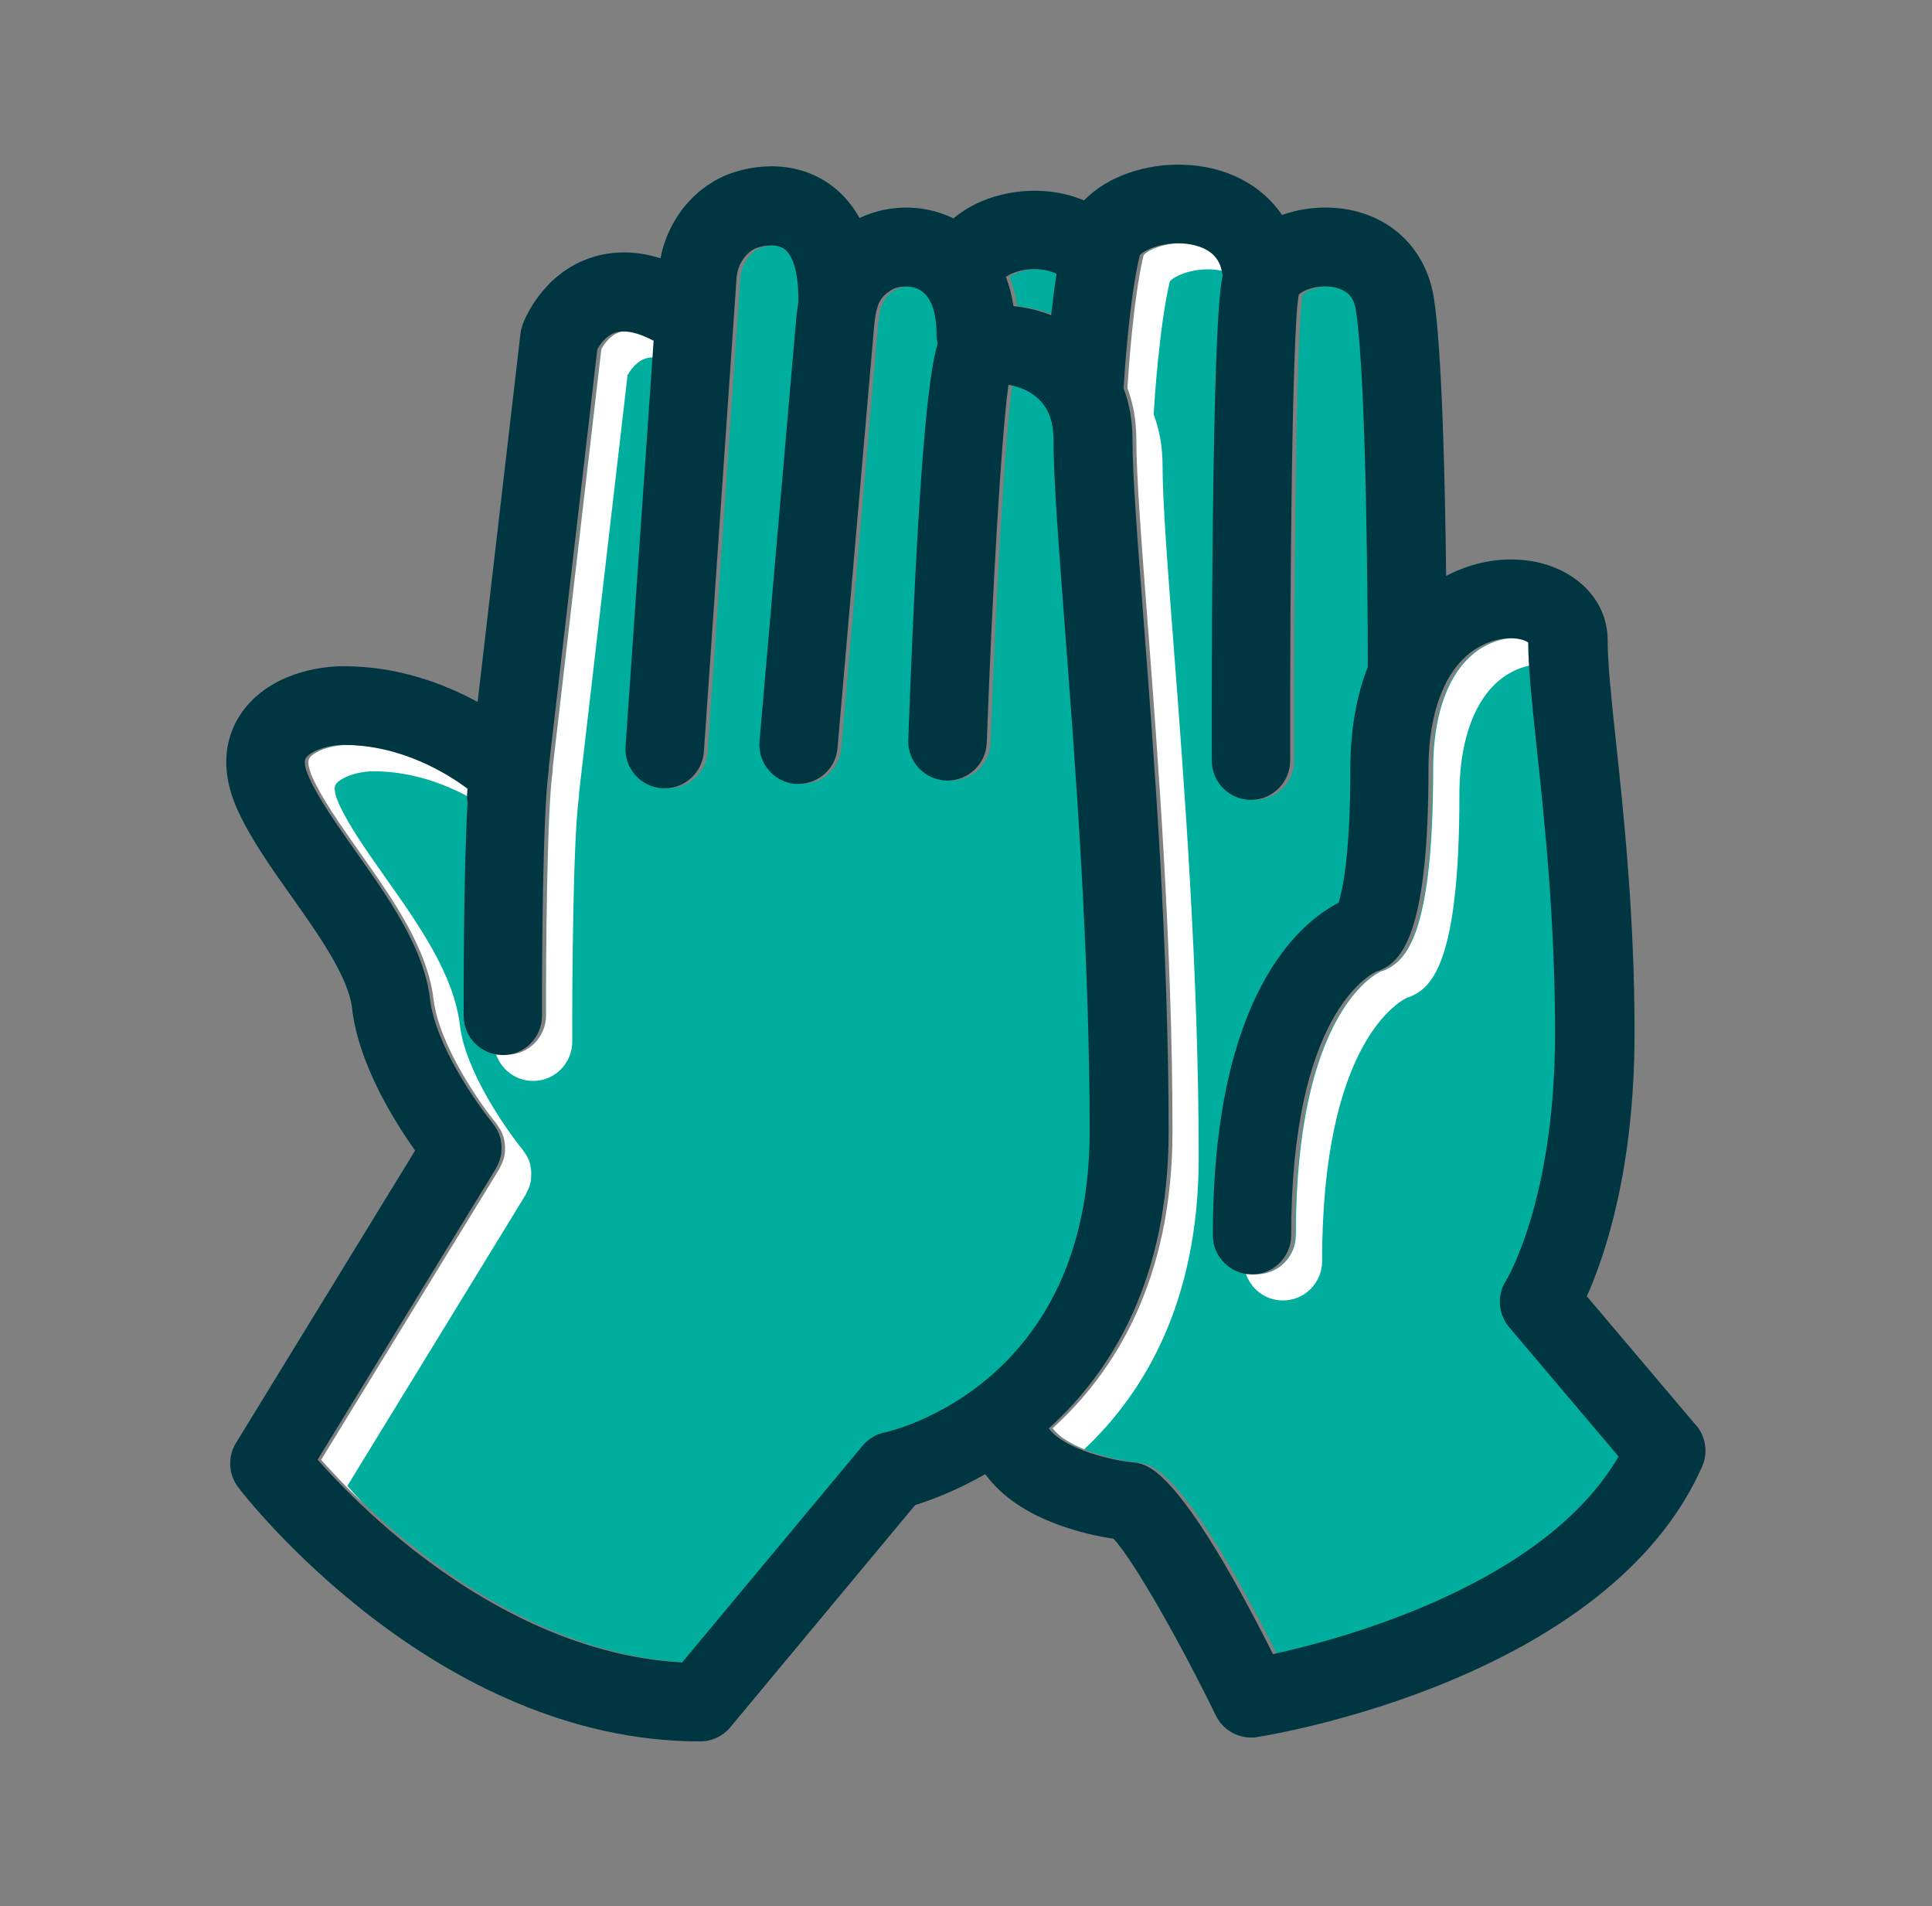 <svg width="74" height="73" viewBox="0 0 74 73" fill="none" xmlns="http://www.w3.org/2000/svg">
<rect x="0" y="0" width="74" height="73" fill="#808080" stroke="none"/>
<path d="M40.614 10.494C40.531 11.016 40.466 11.556 40.408 12.072C40.325 12.039 40.247 12.007 40.164 11.981C39.784 11.853 39.379 11.762 38.967 11.724C38.902 11.305 38.799 10.932 38.677 10.604C38.831 10.494 39.108 10.365 39.507 10.32C39.855 10.282 40.273 10.32 40.614 10.488V10.494ZM48.913 63.35C47.368 60.273 45.436 56.886 44.136 56.178C43.956 56.081 43.756 56.017 43.55 56.004C42.809 55.94 40.93 55.521 40.325 54.704C42.7 52.56 44.915 49.038 44.915 43.334C44.915 36.272 44.362 29.029 43.956 23.744C43.718 20.647 43.531 18.2 43.531 16.836C43.531 16.127 43.415 15.464 43.19 14.872C43.215 14.434 43.402 11.486 43.808 9.786C43.956 9.567 44.812 9.187 45.758 9.361C46.808 9.548 46.924 10.224 46.962 10.443C46.969 10.481 46.982 10.514 46.995 10.552C46.995 10.572 46.981 10.591 46.975 10.61C46.557 12.503 46.563 26.37 46.57 29.132C46.57 29.963 47.246 30.632 48.07 30.632C48.9 30.632 49.57 29.956 49.57 29.126C49.557 22.462 49.647 12.58 49.898 11.293C50.02 11.132 50.632 10.874 51.257 11.003C51.894 11.132 52.036 11.544 52.087 11.885C52.512 14.602 52.544 24.22 52.544 25.54C52.151 26.544 51.875 27.825 51.875 29.46C51.875 32.744 51.578 34.089 51.424 34.572C49.937 35.338 46.608 38.094 46.608 47.306C46.608 48.137 47.284 48.806 48.108 48.806C48.932 48.806 49.608 48.13 49.608 47.306C49.608 38.905 52.582 37.34 52.885 37.199C53.001 37.173 53.027 37.154 53.143 37.096C53.947 36.684 54.868 35.448 54.868 29.46C54.868 26.905 55.724 25.128 57.212 24.587C57.946 24.323 58.519 24.477 58.686 24.606C58.693 25.63 58.84 26.988 59.02 28.707C59.317 31.469 59.716 35.248 59.716 39.562C59.716 45.974 57.855 49.019 57.842 49.038C57.482 49.592 57.527 50.319 57.959 50.828L62.15 55.779C59.31 60.659 51.7 62.738 48.881 63.356L48.913 63.35Z" fill="#00AE9D"/>
<path d="M34.041 54.851C33.707 54.922 33.41 55.102 33.191 55.36L26.277 63.665C22.112 63.446 18.494 61.296 16.138 59.474C14.374 58.109 13.047 56.731 12.313 55.901L19.144 44.75C19.144 44.75 19.157 44.724 19.163 44.705C19.189 44.654 19.215 44.608 19.234 44.557C19.253 44.518 19.273 44.473 19.286 44.435C19.299 44.39 19.311 44.338 19.324 44.293C19.337 44.248 19.343 44.197 19.35 44.151C19.35 44.106 19.35 44.061 19.357 44.01C19.357 43.958 19.357 43.913 19.357 43.862C19.357 43.817 19.344 43.765 19.337 43.72C19.331 43.675 19.324 43.63 19.311 43.578C19.299 43.533 19.279 43.488 19.266 43.443C19.247 43.398 19.234 43.353 19.208 43.308C19.189 43.269 19.163 43.231 19.137 43.192C19.111 43.147 19.079 43.102 19.047 43.057C19.035 43.044 19.028 43.031 19.022 43.018C18.423 42.291 16.826 40.025 16.62 38.267C16.389 36.31 15.056 34.424 13.768 32.602C13.047 31.578 12.365 30.612 11.985 29.776C11.927 29.647 11.74 29.209 11.863 29.029C12.017 28.79 12.648 28.526 13.311 28.526C15.506 28.526 17.277 29.621 18.056 30.207L18.043 30.336C18.03 30.471 18.037 30.599 18.056 30.728C17.895 33.6 17.908 38.267 17.908 38.904C17.908 39.735 18.584 40.404 19.408 40.404C20.238 40.404 20.908 39.728 20.908 38.898C20.901 36.819 20.934 31.082 21.166 29.505C21.166 29.466 21.166 29.434 21.166 29.396L23.026 13.378C23.129 13.191 23.367 12.844 23.727 12.734C24.081 12.625 24.591 12.734 25.183 13.05L24.108 28.584C24.05 29.415 24.674 30.13 25.505 30.188C25.543 30.188 25.576 30.188 25.608 30.188C26.393 30.188 27.049 29.582 27.107 28.791L28.357 10.674C28.389 10.172 28.659 9.734 29.052 9.528C29.226 9.438 29.811 9.296 30.159 9.515C30.539 9.753 30.745 10.526 30.726 11.588C30.687 11.826 30.655 12.065 30.636 12.296L29.239 28.391C29.168 29.215 29.78 29.949 30.604 30.02C30.649 30.02 30.694 30.02 30.733 30.02C31.505 30.02 32.161 29.428 32.226 28.649L33.623 12.554C33.706 11.575 33.887 11.363 34.312 11.092C34.473 10.989 34.968 10.88 35.367 11.099C35.902 11.389 36.018 12.187 36.018 12.805C36.018 12.927 36.037 13.043 36.063 13.153C35.747 14.17 35.342 17.234 34.936 28.333C34.904 29.164 35.554 29.859 36.385 29.891C37.222 29.917 37.91 29.273 37.943 28.443C38.142 22.932 38.49 16.797 38.773 14.736C39.063 14.781 39.443 14.897 39.778 15.155C40.267 15.528 40.499 16.076 40.499 16.842C40.499 18.322 40.692 20.82 40.93 23.981C41.329 29.222 41.883 36.394 41.883 43.34C41.883 53.049 34.331 54.793 34.016 54.864L34.041 54.851Z" fill="#00AE9D"/>
<path d="M45.752 9.354C44.806 9.187 43.95 9.56 43.801 9.779C43.396 11.479 43.209 14.428 43.183 14.865C43.409 15.464 43.524 16.121 43.524 16.829C43.524 18.194 43.711 20.64 43.949 23.737C44.355 29.022 44.909 36.265 44.909 43.328C44.909 49.032 42.688 52.553 40.318 54.697C40.563 55.032 41.02 55.296 41.529 55.502C43.821 53.345 45.913 49.868 45.913 44.332C45.913 37.269 45.359 30.027 44.954 24.741C44.716 21.645 44.529 19.198 44.529 17.833C44.529 17.125 44.413 16.462 44.187 15.87C44.213 15.432 44.4 12.483 44.806 10.784C44.953 10.565 45.81 10.185 46.756 10.359C46.827 10.372 46.891 10.384 46.956 10.404C46.911 10.153 46.757 9.535 45.759 9.354H45.752Z" fill="white"/>
<path d="M58.712 24.6C58.545 24.471 57.965 24.316 57.238 24.58C55.751 25.121 54.894 26.898 54.894 29.454C54.894 35.435 53.973 36.677 53.169 37.089C53.053 37.147 53.027 37.173 52.911 37.192C52.602 37.334 49.634 38.898 49.634 47.3C49.634 48.13 48.958 48.8 48.134 48.8C47.986 48.8 47.838 48.774 47.703 48.729C47.889 49.347 48.456 49.804 49.139 49.804C49.969 49.804 50.639 49.128 50.639 48.304C50.639 39.903 53.613 38.338 53.916 38.197C54.031 38.171 54.057 38.152 54.173 38.094C54.977 37.682 55.898 36.446 55.898 30.458C55.898 27.902 56.755 26.125 58.242 25.585C58.422 25.52 58.589 25.482 58.75 25.462C58.731 25.153 58.718 24.87 58.718 24.606L58.712 24.6Z" fill="white"/>
<path d="M20.309 44.59C20.296 44.544 20.276 44.499 20.264 44.454C20.244 44.409 20.232 44.364 20.206 44.319C20.186 44.28 20.161 44.242 20.135 44.203C20.11 44.158 20.077 44.113 20.045 44.068C20.032 44.055 20.026 44.042 20.019 44.029C19.42 43.302 17.824 41.036 17.618 39.278C17.386 37.321 16.053 35.435 14.766 33.613C14.044 32.589 13.362 31.623 12.983 30.787C12.925 30.658 12.738 30.22 12.86 30.04C13.014 29.802 13.645 29.538 14.309 29.538C15.809 29.538 17.109 30.053 18.03 30.561C18.03 30.49 18.03 30.419 18.03 30.342L18.043 30.213C17.264 29.634 15.493 28.533 13.298 28.533C12.635 28.533 11.998 28.797 11.85 29.035C11.734 29.216 11.914 29.653 11.972 29.782C12.351 30.613 13.034 31.585 13.755 32.608C15.043 34.43 16.375 36.317 16.607 38.274C16.813 40.031 18.41 42.297 19.009 43.025C19.022 43.038 19.028 43.051 19.035 43.064C19.067 43.109 19.099 43.154 19.124 43.199C19.15 43.237 19.176 43.276 19.195 43.315C19.215 43.36 19.234 43.405 19.253 43.45C19.273 43.495 19.285 43.54 19.298 43.585C19.311 43.63 19.317 43.675 19.324 43.727C19.33 43.772 19.343 43.823 19.343 43.868C19.343 43.92 19.343 43.965 19.343 44.017C19.343 44.062 19.343 44.107 19.337 44.158C19.337 44.21 19.318 44.255 19.311 44.3C19.298 44.345 19.291 44.396 19.272 44.441C19.259 44.486 19.24 44.525 19.221 44.564C19.201 44.615 19.176 44.667 19.15 44.712C19.144 44.725 19.137 44.737 19.131 44.757L12.3 55.907C12.686 56.339 13.227 56.918 13.909 57.568C13.678 57.324 13.472 57.098 13.305 56.905L20.135 45.755C20.135 45.755 20.148 45.729 20.154 45.71C20.18 45.658 20.206 45.613 20.225 45.562C20.245 45.523 20.264 45.478 20.277 45.439C20.29 45.394 20.302 45.343 20.315 45.298C20.328 45.253 20.334 45.201 20.341 45.156C20.341 45.111 20.341 45.066 20.347 45.014C20.347 44.963 20.347 44.918 20.347 44.866C20.347 44.821 20.335 44.77 20.328 44.725C20.322 44.68 20.316 44.635 20.303 44.583L20.309 44.59Z" fill="white"/>
<path d="M23.735 12.721C23.374 12.831 23.142 13.178 23.033 13.365L21.172 29.383C21.172 29.421 21.172 29.453 21.172 29.492C20.94 31.069 20.908 36.806 20.915 38.885C20.915 39.716 20.245 40.392 19.415 40.392C19.267 40.392 19.119 40.366 18.983 40.321C19.17 40.939 19.736 41.396 20.419 41.396C21.249 41.396 21.919 40.72 21.919 39.889C21.912 37.81 21.945 32.074 22.177 30.496C22.177 30.458 22.177 30.426 22.177 30.387L24.037 14.369C24.14 14.183 24.378 13.835 24.739 13.726C24.855 13.687 24.996 13.681 25.144 13.693L25.189 13.037C24.597 12.728 24.089 12.612 23.735 12.721Z" fill="white"/>
<path d="M64.97 54.594L60.779 49.643C61.474 48.092 62.607 44.776 62.607 39.555C62.607 35.081 62.195 31.205 61.892 28.379C61.712 26.711 61.577 25.391 61.577 24.522C61.577 22.758 59.986 21.426 57.875 21.426C57.012 21.426 56.163 21.651 55.39 22.056C55.352 18.529 55.235 13.417 54.92 11.408C54.598 9.374 53.027 8.015 50.916 7.951C50.272 7.932 49.654 8.035 49.107 8.234C48.321 7.082 46.976 6.361 45.328 6.309C43.95 6.258 42.437 6.721 41.523 7.674C40.589 7.288 39.488 7.191 38.4 7.449C37.653 7.623 37.016 7.945 36.52 8.363C35.252 7.745 33.881 7.887 32.921 8.35C32.548 7.668 32.065 7.23 31.621 6.947C30.076 5.981 28.318 6.425 27.52 6.844C26.368 7.442 25.55 8.582 25.299 9.889C24.359 9.599 23.464 9.593 22.634 9.869C20.786 10.481 20.09 12.226 20.02 12.425C19.981 12.541 19.949 12.657 19.936 12.773L18.294 26.885C17.026 26.19 15.256 25.514 13.164 25.514C11.824 25.514 10.079 26.009 9.184 27.4C8.721 28.121 8.335 29.331 9.101 31.025C9.597 32.113 10.395 33.246 11.167 34.334C12.191 35.782 13.35 37.417 13.485 38.615C13.73 40.727 15.063 42.883 15.9 44.062L9.037 55.264C8.715 55.791 8.747 56.467 9.127 56.963C9.429 57.362 16.698 66.691 26.819 66.691C27.263 66.691 27.688 66.491 27.971 66.15L35.053 57.639C35.632 57.459 36.617 57.098 37.737 56.455C38.259 57.169 39.109 57.864 40.499 58.38C41.349 58.695 42.154 58.856 42.649 58.927C43.441 59.776 45.244 62.976 46.57 65.699C46.828 66.221 47.355 66.543 47.922 66.543C47.999 66.543 48.076 66.543 48.154 66.523C48.701 66.44 61.577 64.335 65.195 56.165C65.427 55.637 65.337 55.025 64.97 54.587V54.594ZM40.467 10.494C40.383 11.015 40.319 11.556 40.261 12.071C40.177 12.039 40.1 12.007 40.016 11.981C39.636 11.852 39.231 11.762 38.819 11.724C38.754 11.305 38.651 10.932 38.529 10.603C38.683 10.494 38.96 10.365 39.359 10.32C39.707 10.281 40.125 10.32 40.467 10.488V10.494ZM33.893 54.852C33.559 54.922 33.263 55.103 33.044 55.36L26.129 63.665C21.964 63.446 18.346 61.296 15.99 59.474C14.226 58.109 12.899 56.731 12.165 55.901L18.996 44.75C18.996 44.75 19.009 44.725 19.016 44.705C19.041 44.654 19.067 44.609 19.086 44.557C19.105 44.519 19.125 44.474 19.137 44.435C19.15 44.39 19.164 44.338 19.177 44.293C19.189 44.248 19.196 44.197 19.202 44.152C19.202 44.106 19.202 44.062 19.209 44.01C19.209 43.959 19.209 43.913 19.209 43.862C19.209 43.817 19.195 43.765 19.189 43.72C19.183 43.675 19.176 43.63 19.163 43.579C19.15 43.534 19.132 43.489 19.119 43.443C19.099 43.398 19.086 43.353 19.06 43.308C19.041 43.27 19.015 43.231 18.99 43.192C18.964 43.147 18.931 43.102 18.899 43.057C18.886 43.044 18.881 43.031 18.874 43.019C18.275 42.291 16.678 40.025 16.472 38.267C16.241 36.31 14.908 34.424 13.621 32.602C12.9 31.578 12.217 30.613 11.837 29.776C11.779 29.647 11.593 29.209 11.715 29.029C11.87 28.791 12.5 28.527 13.164 28.527C15.359 28.527 17.129 29.621 17.908 30.207L17.895 30.336C17.882 30.471 17.889 30.6 17.908 30.729C17.747 33.6 17.76 38.267 17.76 38.905C17.76 39.735 18.436 40.405 19.26 40.405C20.091 40.405 20.76 39.729 20.76 38.898C20.754 36.819 20.786 31.082 21.017 29.505C21.017 29.467 21.017 29.434 21.017 29.396L22.878 13.378C22.981 13.191 23.22 12.844 23.58 12.734C23.934 12.625 24.442 12.734 25.035 13.05L23.96 28.585C23.902 29.415 24.526 30.13 25.357 30.188C25.395 30.188 25.428 30.188 25.46 30.188C26.245 30.188 26.902 29.582 26.96 28.791L28.209 10.674C28.241 10.172 28.511 9.734 28.904 9.528C29.078 9.438 29.664 9.296 30.012 9.515C30.392 9.754 30.598 10.526 30.578 11.588C30.54 11.827 30.507 12.065 30.488 12.297L29.091 28.392C29.02 29.215 29.631 29.95 30.456 30.02C30.501 30.02 30.546 30.02 30.584 30.02C31.357 30.02 32.014 29.428 32.078 28.649L33.475 12.554C33.559 11.575 33.739 11.363 34.164 11.093C34.325 10.99 34.821 10.88 35.22 11.099C35.754 11.389 35.87 12.187 35.87 12.805C35.87 12.928 35.889 13.043 35.915 13.153C35.6 14.17 35.194 17.235 34.789 28.334C34.756 29.164 35.407 29.859 36.237 29.892C37.074 29.917 37.763 29.273 37.795 28.443C37.995 22.932 38.342 16.797 38.626 14.737C38.915 14.782 39.295 14.898 39.63 15.155C40.119 15.528 40.351 16.076 40.351 16.842C40.351 18.323 40.544 20.82 40.782 23.982C41.181 29.222 41.735 36.394 41.735 43.34C41.735 53.049 34.183 54.794 33.868 54.864L33.893 54.852ZM48.759 63.35C47.214 60.272 45.283 56.886 43.982 56.178C43.802 56.081 43.602 56.017 43.396 56.004C42.656 55.94 40.776 55.521 40.17 54.703C42.546 52.56 44.761 49.038 44.761 43.334C44.761 36.272 44.207 29.029 43.802 23.743C43.564 20.647 43.377 18.2 43.377 16.835C43.377 16.127 43.261 15.464 43.035 14.872C43.061 14.434 43.248 11.485 43.653 9.786C43.801 9.567 44.658 9.187 45.604 9.361C46.654 9.548 46.77 10.224 46.808 10.443C46.815 10.481 46.828 10.513 46.84 10.552C46.84 10.571 46.827 10.591 46.821 10.61C46.402 12.503 46.409 26.37 46.415 29.132C46.415 29.962 47.091 30.632 47.915 30.632C48.746 30.632 49.416 29.956 49.416 29.125C49.403 22.462 49.493 12.58 49.744 11.292C49.866 11.131 50.478 10.874 51.102 11.003C51.74 11.131 51.881 11.543 51.933 11.885C52.358 14.601 52.39 24.22 52.39 25.54C51.997 26.544 51.72 27.825 51.72 29.46C51.72 32.743 51.424 34.089 51.27 34.572C49.782 35.338 46.454 38.093 46.454 47.306C46.454 48.137 47.13 48.806 47.954 48.806C48.779 48.806 49.455 48.13 49.455 47.306C49.455 38.905 52.429 37.34 52.731 37.199C52.847 37.173 52.873 37.154 52.989 37.096C53.793 36.684 54.714 35.447 54.714 29.46C54.714 26.904 55.57 25.127 57.057 24.587C57.791 24.323 58.364 24.477 58.532 24.606C58.538 25.63 58.686 26.988 58.866 28.707C59.162 31.469 59.562 35.248 59.562 39.561C59.562 45.974 57.701 49.019 57.688 49.038C57.328 49.592 57.373 50.319 57.804 50.828L61.995 55.779C59.156 60.658 51.546 62.738 48.727 63.356L48.759 63.35Z" fill="#003641"/>
</svg>
